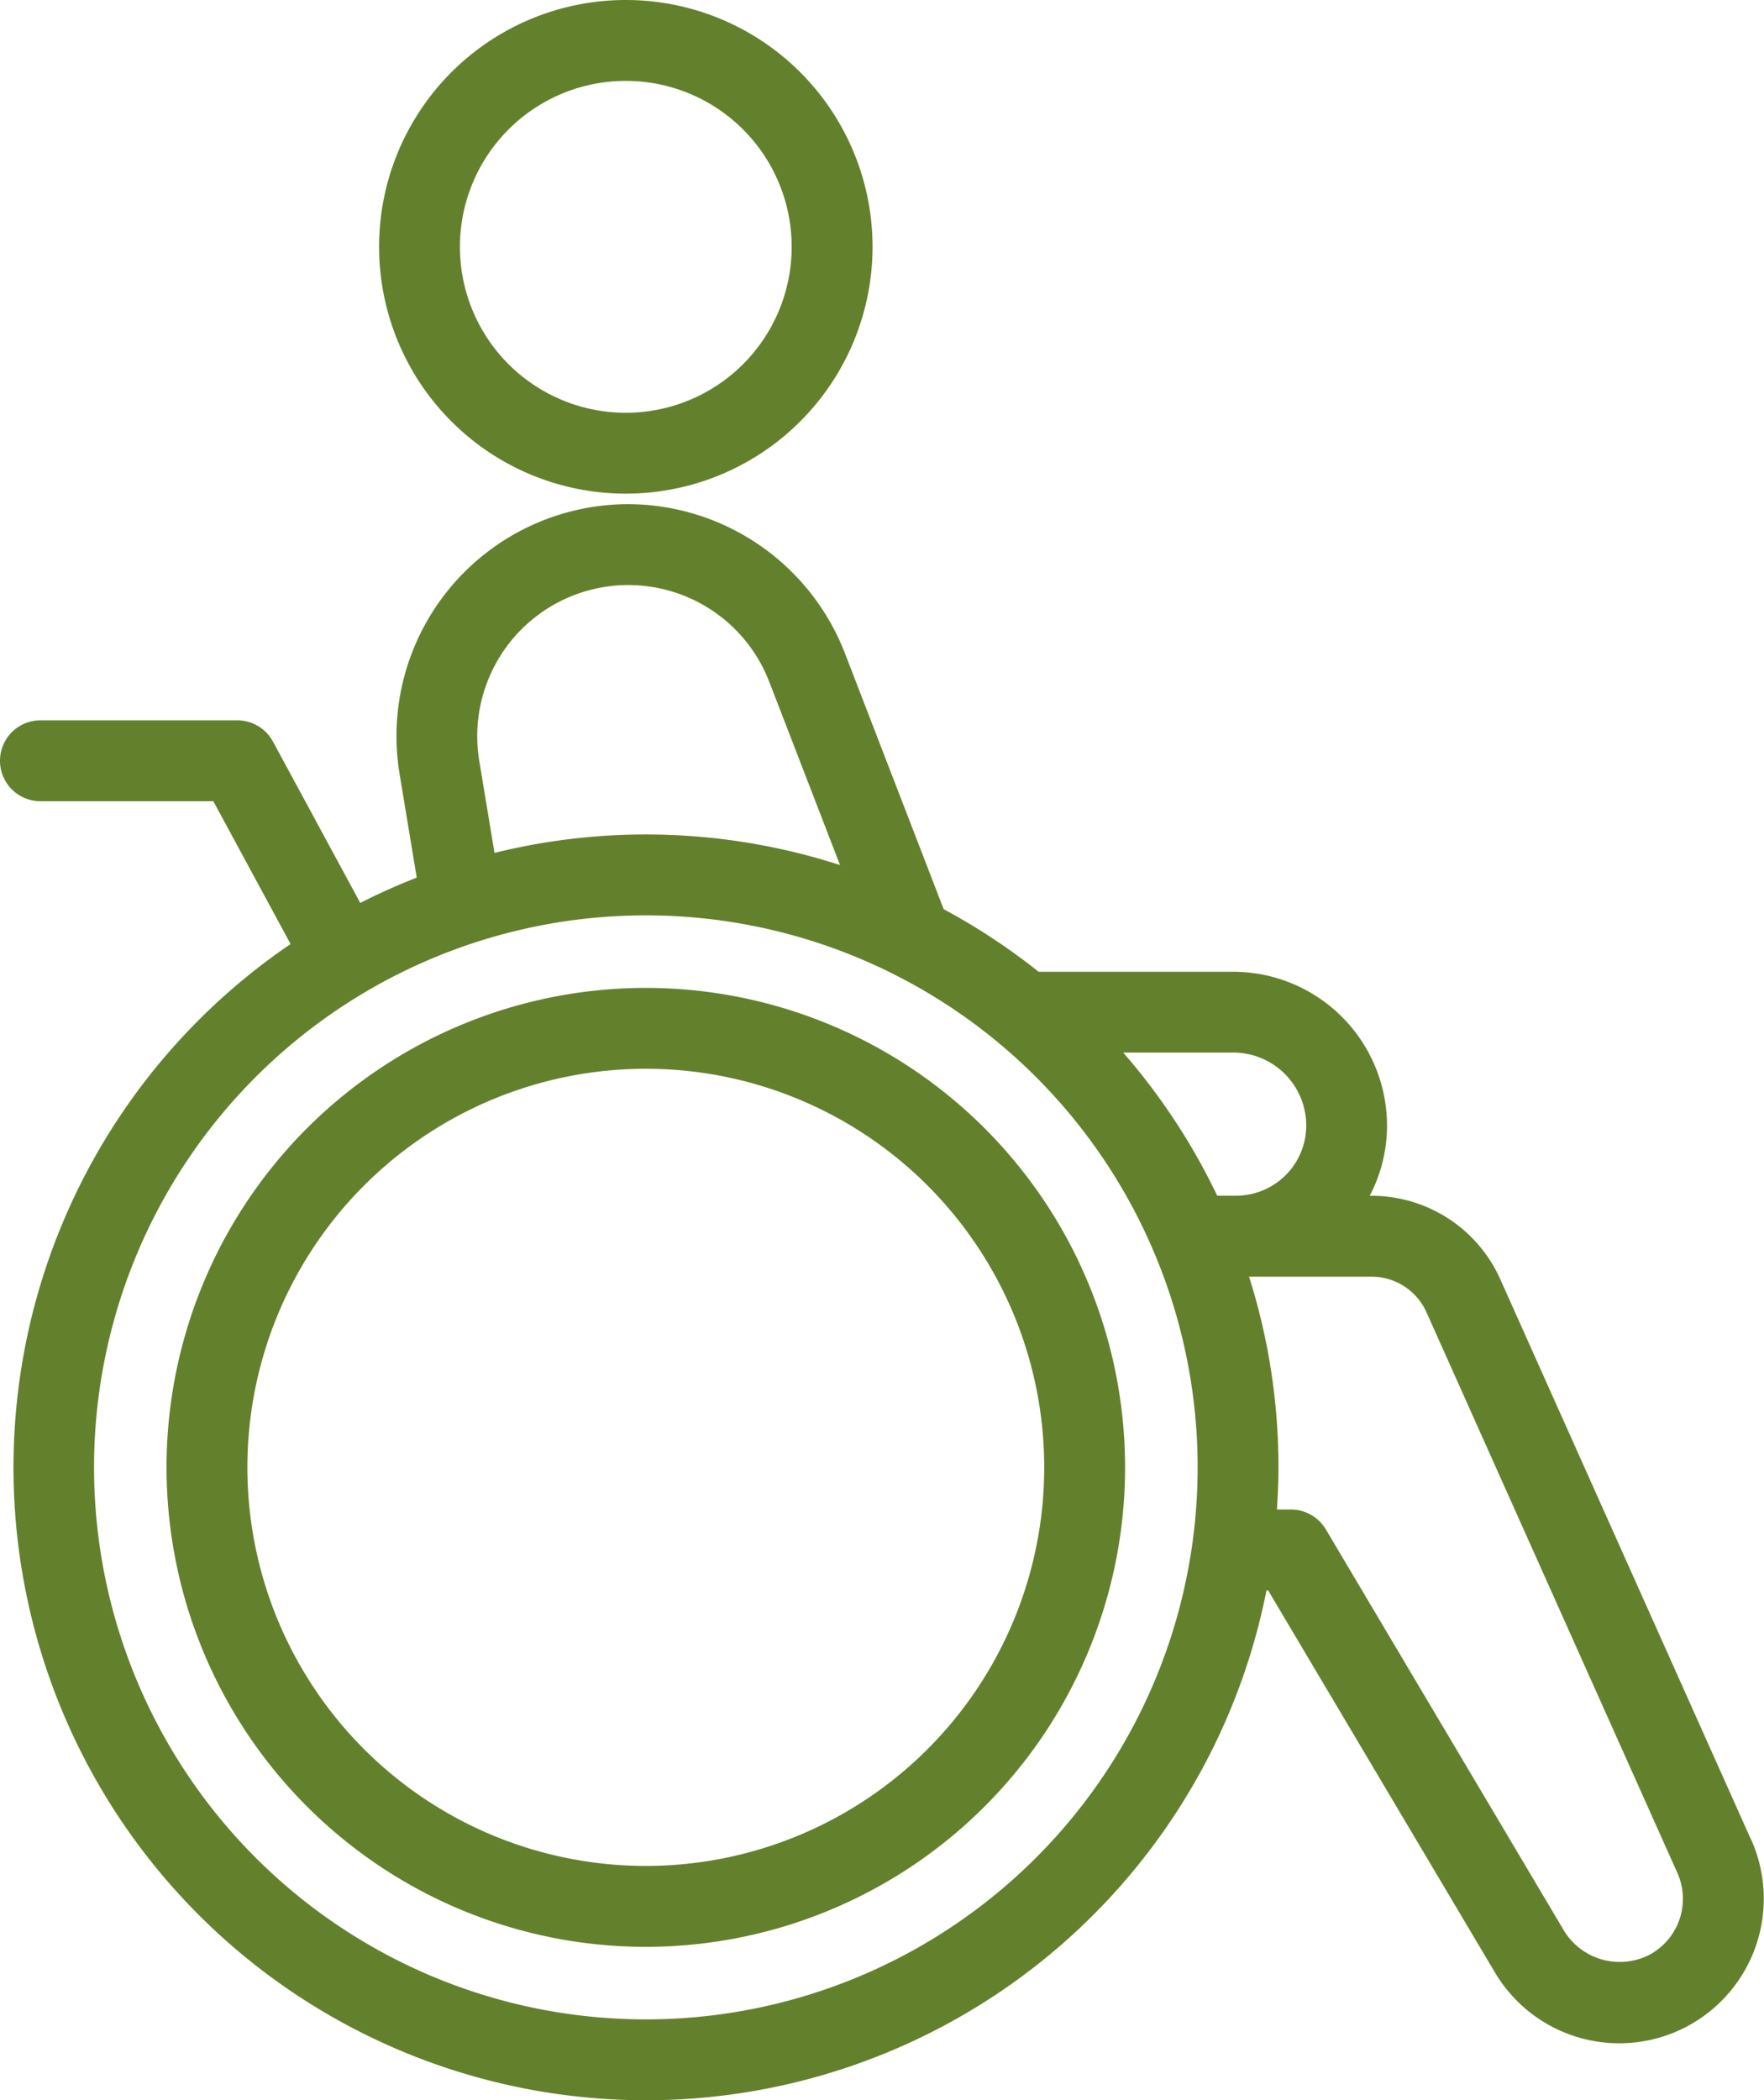 <svg xmlns="http://www.w3.org/2000/svg" width="85.703" height="102" viewBox="0 0 85.703 102">
  <g id="車いす_ベビーカー" data-name="車いす・ベビーカー" transform="translate(4934.004 12844.1)">
    <path id="パス_69197" data-name="パス 69197" d="M693.4,36.255a11.987,11.987,0,1,0-11.986-11.987A11.987,11.987,0,0,0,693.4,36.255m0-20.046a8.059,8.059,0,1,1-8.059,8.059,8.059,8.059,0,0,1,8.059-8.059" transform="translate(-5597 -12856.381)" fill="#63812c"/>
    <path id="パス_69198" data-name="パス 69198" d="M748.07,101.623,735.888,74.412a6.85,6.85,0,0,0-6.254-4.057h-.092a7.308,7.308,0,0,0,.841-3.415,7.476,7.476,0,0,0-7.471-7.465h-9.455a30.782,30.782,0,0,0-4.613-3.039l-4.811-12.462a11.325,11.325,0,0,0-10.508-7.209c-.281,0-.562.009-.815.031a11.265,11.265,0,0,0-10.3,13.076l.833,5.031q-1.407.549-2.744,1.229l-4.243-7.838a1.963,1.963,0,0,0-1.728-1.03H664.96a1.964,1.964,0,0,0,0,3.928h8.4l3.755,6.936a30.731,30.731,0,1,0,47.413,31.391h.08l11.024,18.563a7.022,7.022,0,0,0,12.444-6.459m-4.886,5.564a3.175,3.175,0,0,1-4.19-1.112L727.409,86.553a1.971,1.971,0,0,0-1.689-.962h-.686c.045-.677.076-1.359.076-2.047a30.62,30.62,0,0,0-1.429-9.261h5.953a2.92,2.92,0,0,1,2.667,1.73l12.184,27.214a3.083,3.083,0,0,1-1.3,3.96m-48.811,3.166a26.809,26.809,0,1,1,26.809-26.809,26.809,26.809,0,0,1-26.809,26.809M686.28,49.23a7.34,7.34,0,0,1,14.088-3.843l3.441,8.907a30.666,30.666,0,0,0-16.788-.592Zm39.181,20.121a3.427,3.427,0,0,1-2.427,1h-.9a30.84,30.84,0,0,0-4.569-6.952h5.35a3.544,3.544,0,0,1,3.543,3.537,3.407,3.407,0,0,1-.994,2.411" transform="translate(-5597 -12856.381)" fill="#63812c"/>
    <path id="パス_69199" data-name="パス 69199" d="M694.373,60.259a23.285,23.285,0,1,0,23.284,23.284,23.285,23.285,0,0,0-23.284-23.284m0,42.641a19.357,19.357,0,1,1,19.356-19.357A19.357,19.357,0,0,1,694.373,102.9" transform="translate(-5597 -12856.381)" fill="#63812c"/>
  </g>
</svg>
